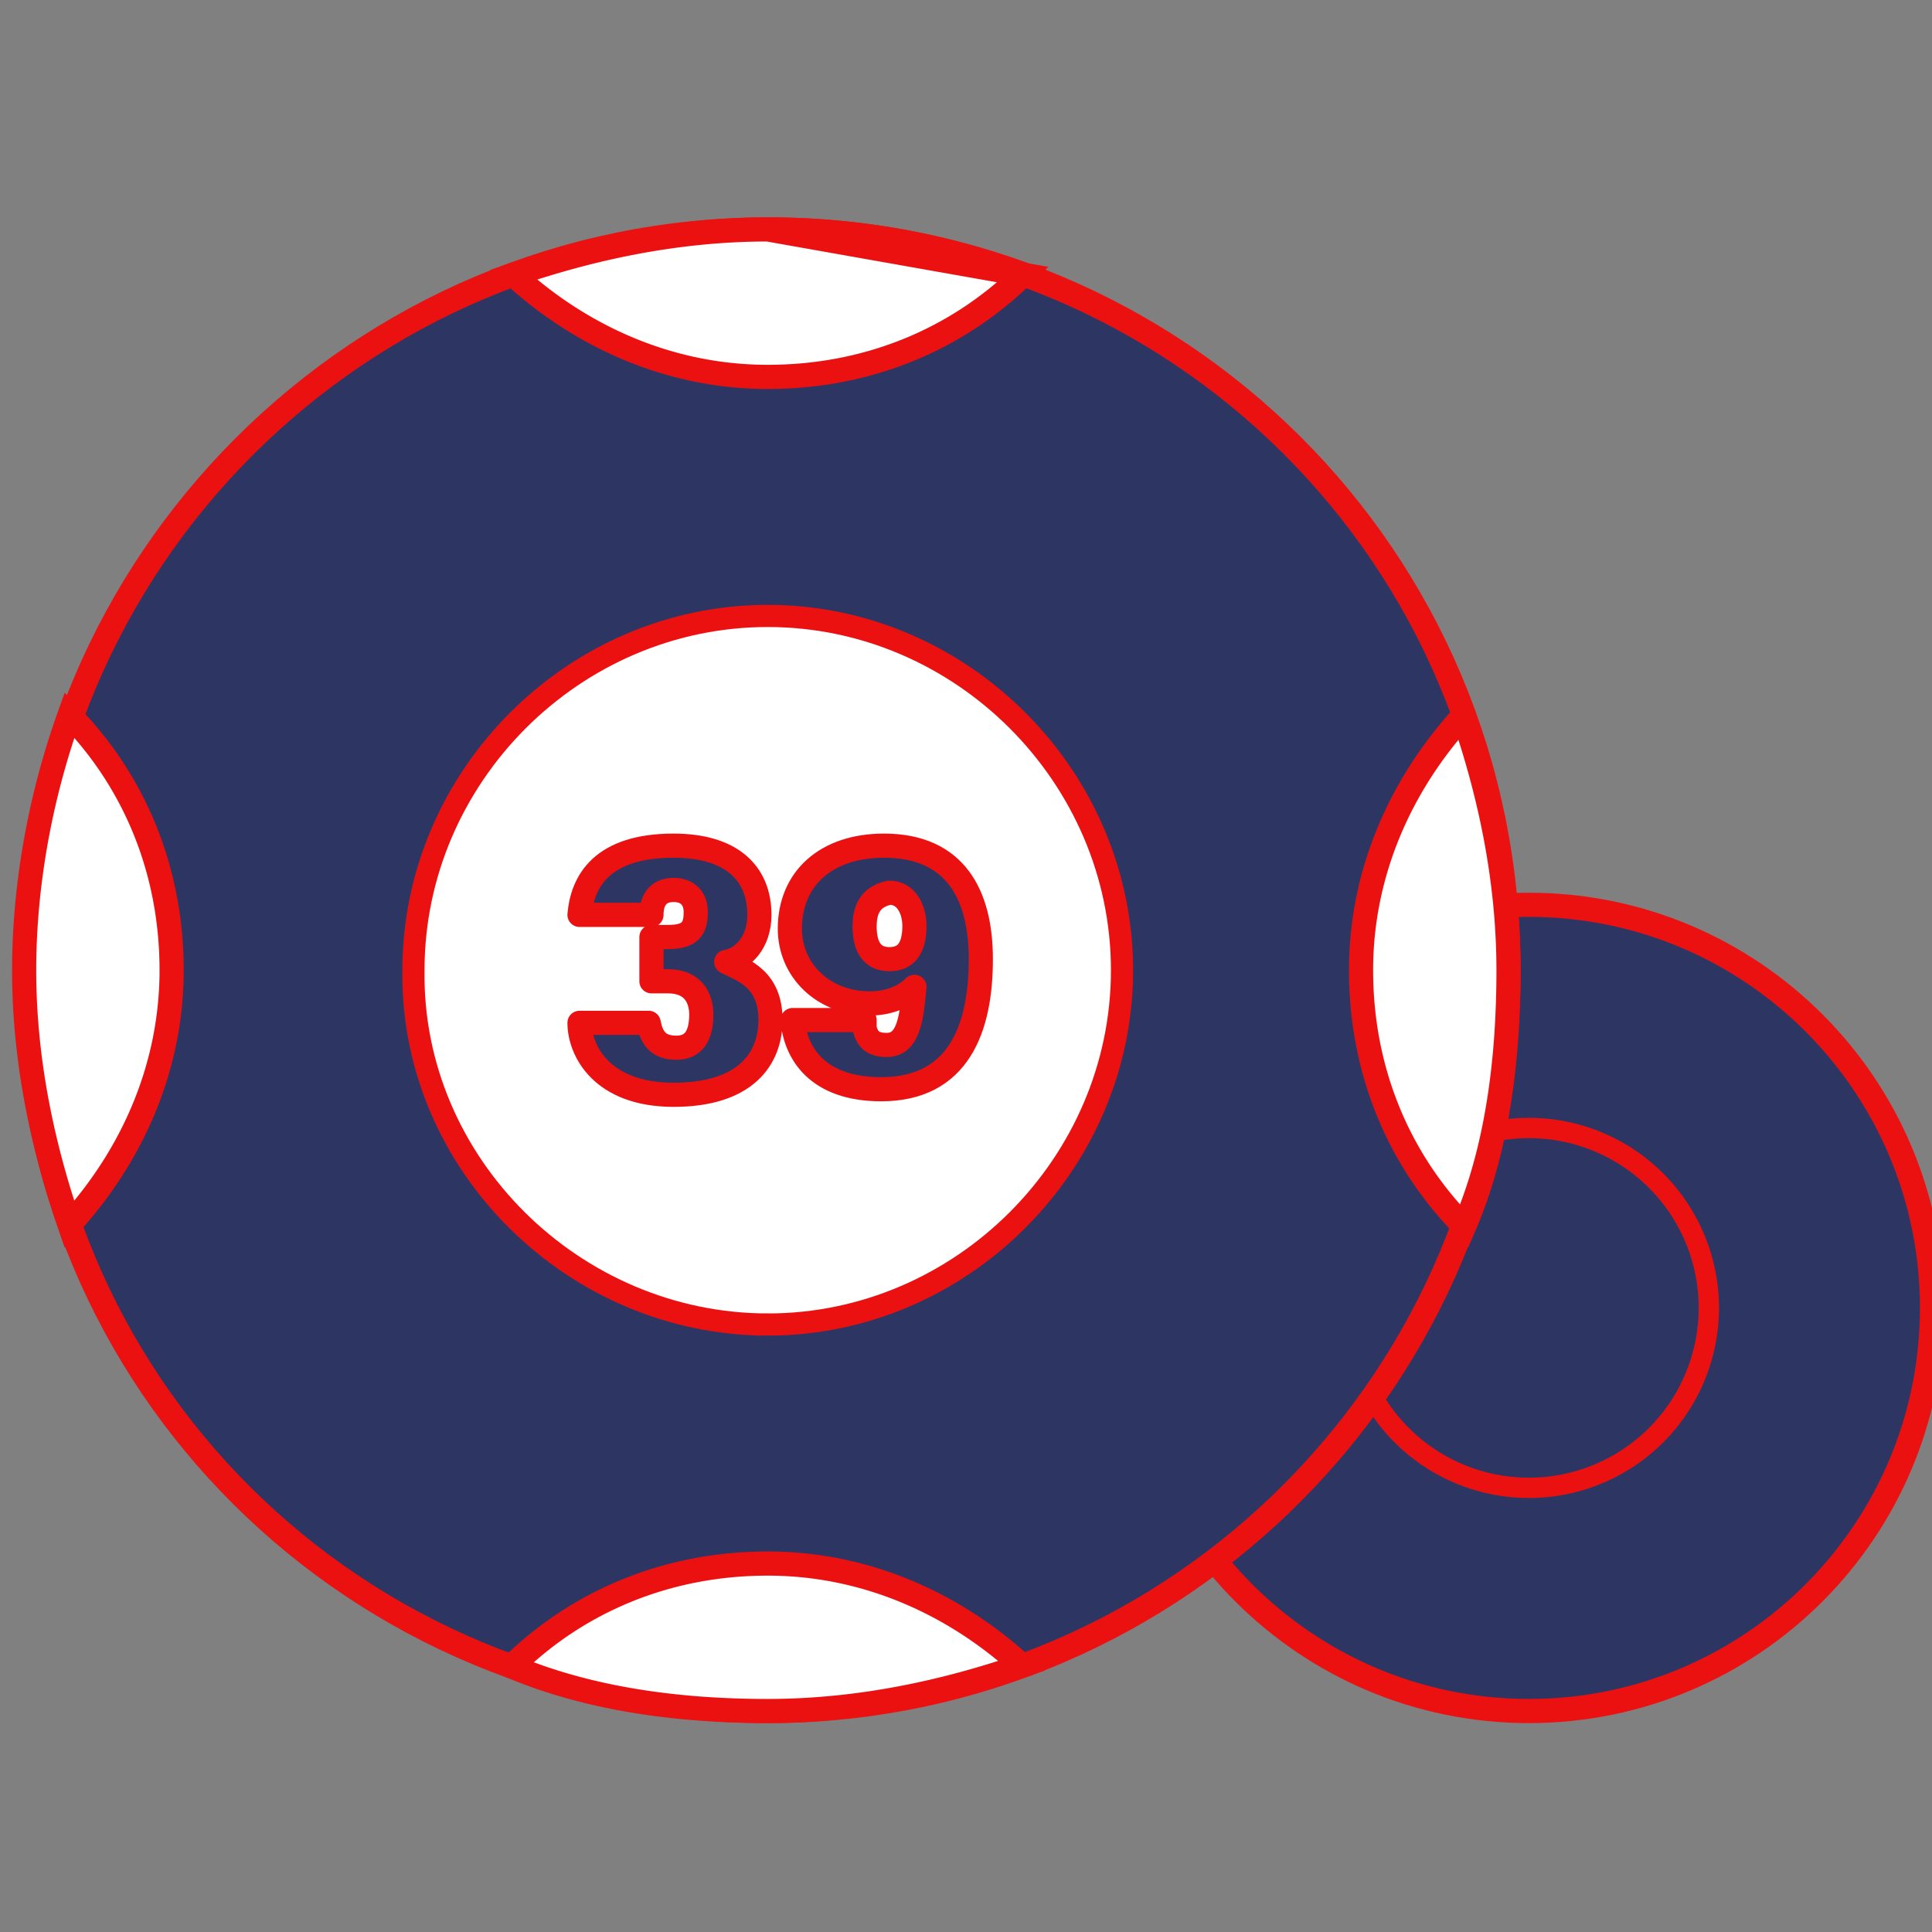 <svg width="80" height="80" fill="none" xmlns="http://www.w3.org/2000/svg"><rect width="100%" height="100%" fill="#808080" stroke="none"/><a href="/casino-games/keno"><g clip-path="url(#clip0)" stroke="#ec1111"><path d="M80 54.158c0 9.219-7.473 16.692-16.692 16.692-9.219 0-16.692-7.473-16.692-16.692 0-9.219 7.473-16.692 16.692-16.692C72.528 37.466 80 44.94 80 54.158z" fill="#2d3663"/><path d="M63.308 61.608a7.45 7.45 0 100-14.9 7.45 7.45 0 000 14.9v0z" fill="#2d3663" stroke-width=".84"/><path d="M1.115 40.178v-.003C1.115 23.259 14.875 9.5 31.79 9.5c16.917 0 30.674 13.532 30.674 30.675 0 16.833-13.624 30.54-30.424 30.674h-.25c-17.035 0-30.788-13.534-30.675-30.67z" fill="#2d3663"/><path d="M31.79 54.846c8.022 0 14.67-6.648 14.67-14.67 0-8.024-6.648-14.671-14.67-14.671-8.023 0-14.67 6.647-14.67 14.67-.116 8.023 6.647 14.67 14.67 14.67v0z" fill="#fff" stroke-width=".917"/><path d="M31.79 64.744c4.039 0 7.7 1.645 10.528 4.229-3.206 1.104-6.774 1.877-10.528 1.877h0c-3.718 0-7.4-.498-10.604-1.845 2.73-2.684 6.415-4.261 10.604-4.261zM7.106 40.175c0 4.039-1.645 7.7-4.229 10.53C1.773 47.497 1 43.928 1 40.174v0c0-3.574.687-7.25 1.879-10.568 2.664 2.726 4.227 6.397 4.227 10.568zm35.259-28.803c-2.728 2.668-6.402 4.234-10.576 4.234-4.038 0-7.7-1.645-10.529-4.229C24.467 10.273 28.035 9.5 31.79 9.5l10.575 1.872zm0 0A30.497 30.497 0 0031.79 9.5l10.575 1.872zm18.223 18.274c1.104 3.206 1.876 6.776 1.876 10.53 0 3.823-.498 7.505-1.838 10.608-2.69-2.73-4.268-6.418-4.268-10.61 0-4.037 1.646-7.699 4.23-10.528z" fill="#fff"/><path d="M23.996 37.883c.114-1.376.917-2.866 3.896-2.866 2.407 0 3.553 1.146 3.553 2.866 0 1.146-.687 1.833-1.375 1.948.688.344 1.834.688 1.834 2.407 0 1.605-1.032 3.095-4.012 3.095-2.98 0-3.896-1.834-3.896-2.98h2.865c.114.573.344 1.031 1.146 1.031.688 0 1.031-.458 1.031-1.375 0-.688-.343-1.376-1.375-1.376h-.688V38.8h.688c.917 0 1.146-.344 1.146-1.032 0-.573-.344-.917-.917-.917-.573 0-.916.344-.916 1.032h-2.98v0zM35.8 42.582c.115.458.344.687.918.687.916 0 1.031-1.146 1.146-2.406-.459.458-1.146.687-1.834.687-1.949 0-3.324-1.375-3.324-3.094 0-2.063 1.49-3.439 3.897-3.439 2.98 0 4.011 2.063 4.011 4.7 0 2.865-.917 5.386-4.126 5.386-2.636 0-3.553-1.49-3.667-2.865h2.98v.344h0zm0-4.24c0 .916.344 1.375 1.032 1.375.688 0 1.032-.459 1.032-1.376 0-.688-.344-1.375-1.032-1.375-.573.114-1.03.458-1.03 1.375l-.002.001z" fill="#2d3663" stroke-linejoin="round"/></g><defs><clipPath id="clip0"><path fill="#fff" transform="translate(.5)" d="M0 0h80v80H0z"/></clipPath></defs></a></svg>